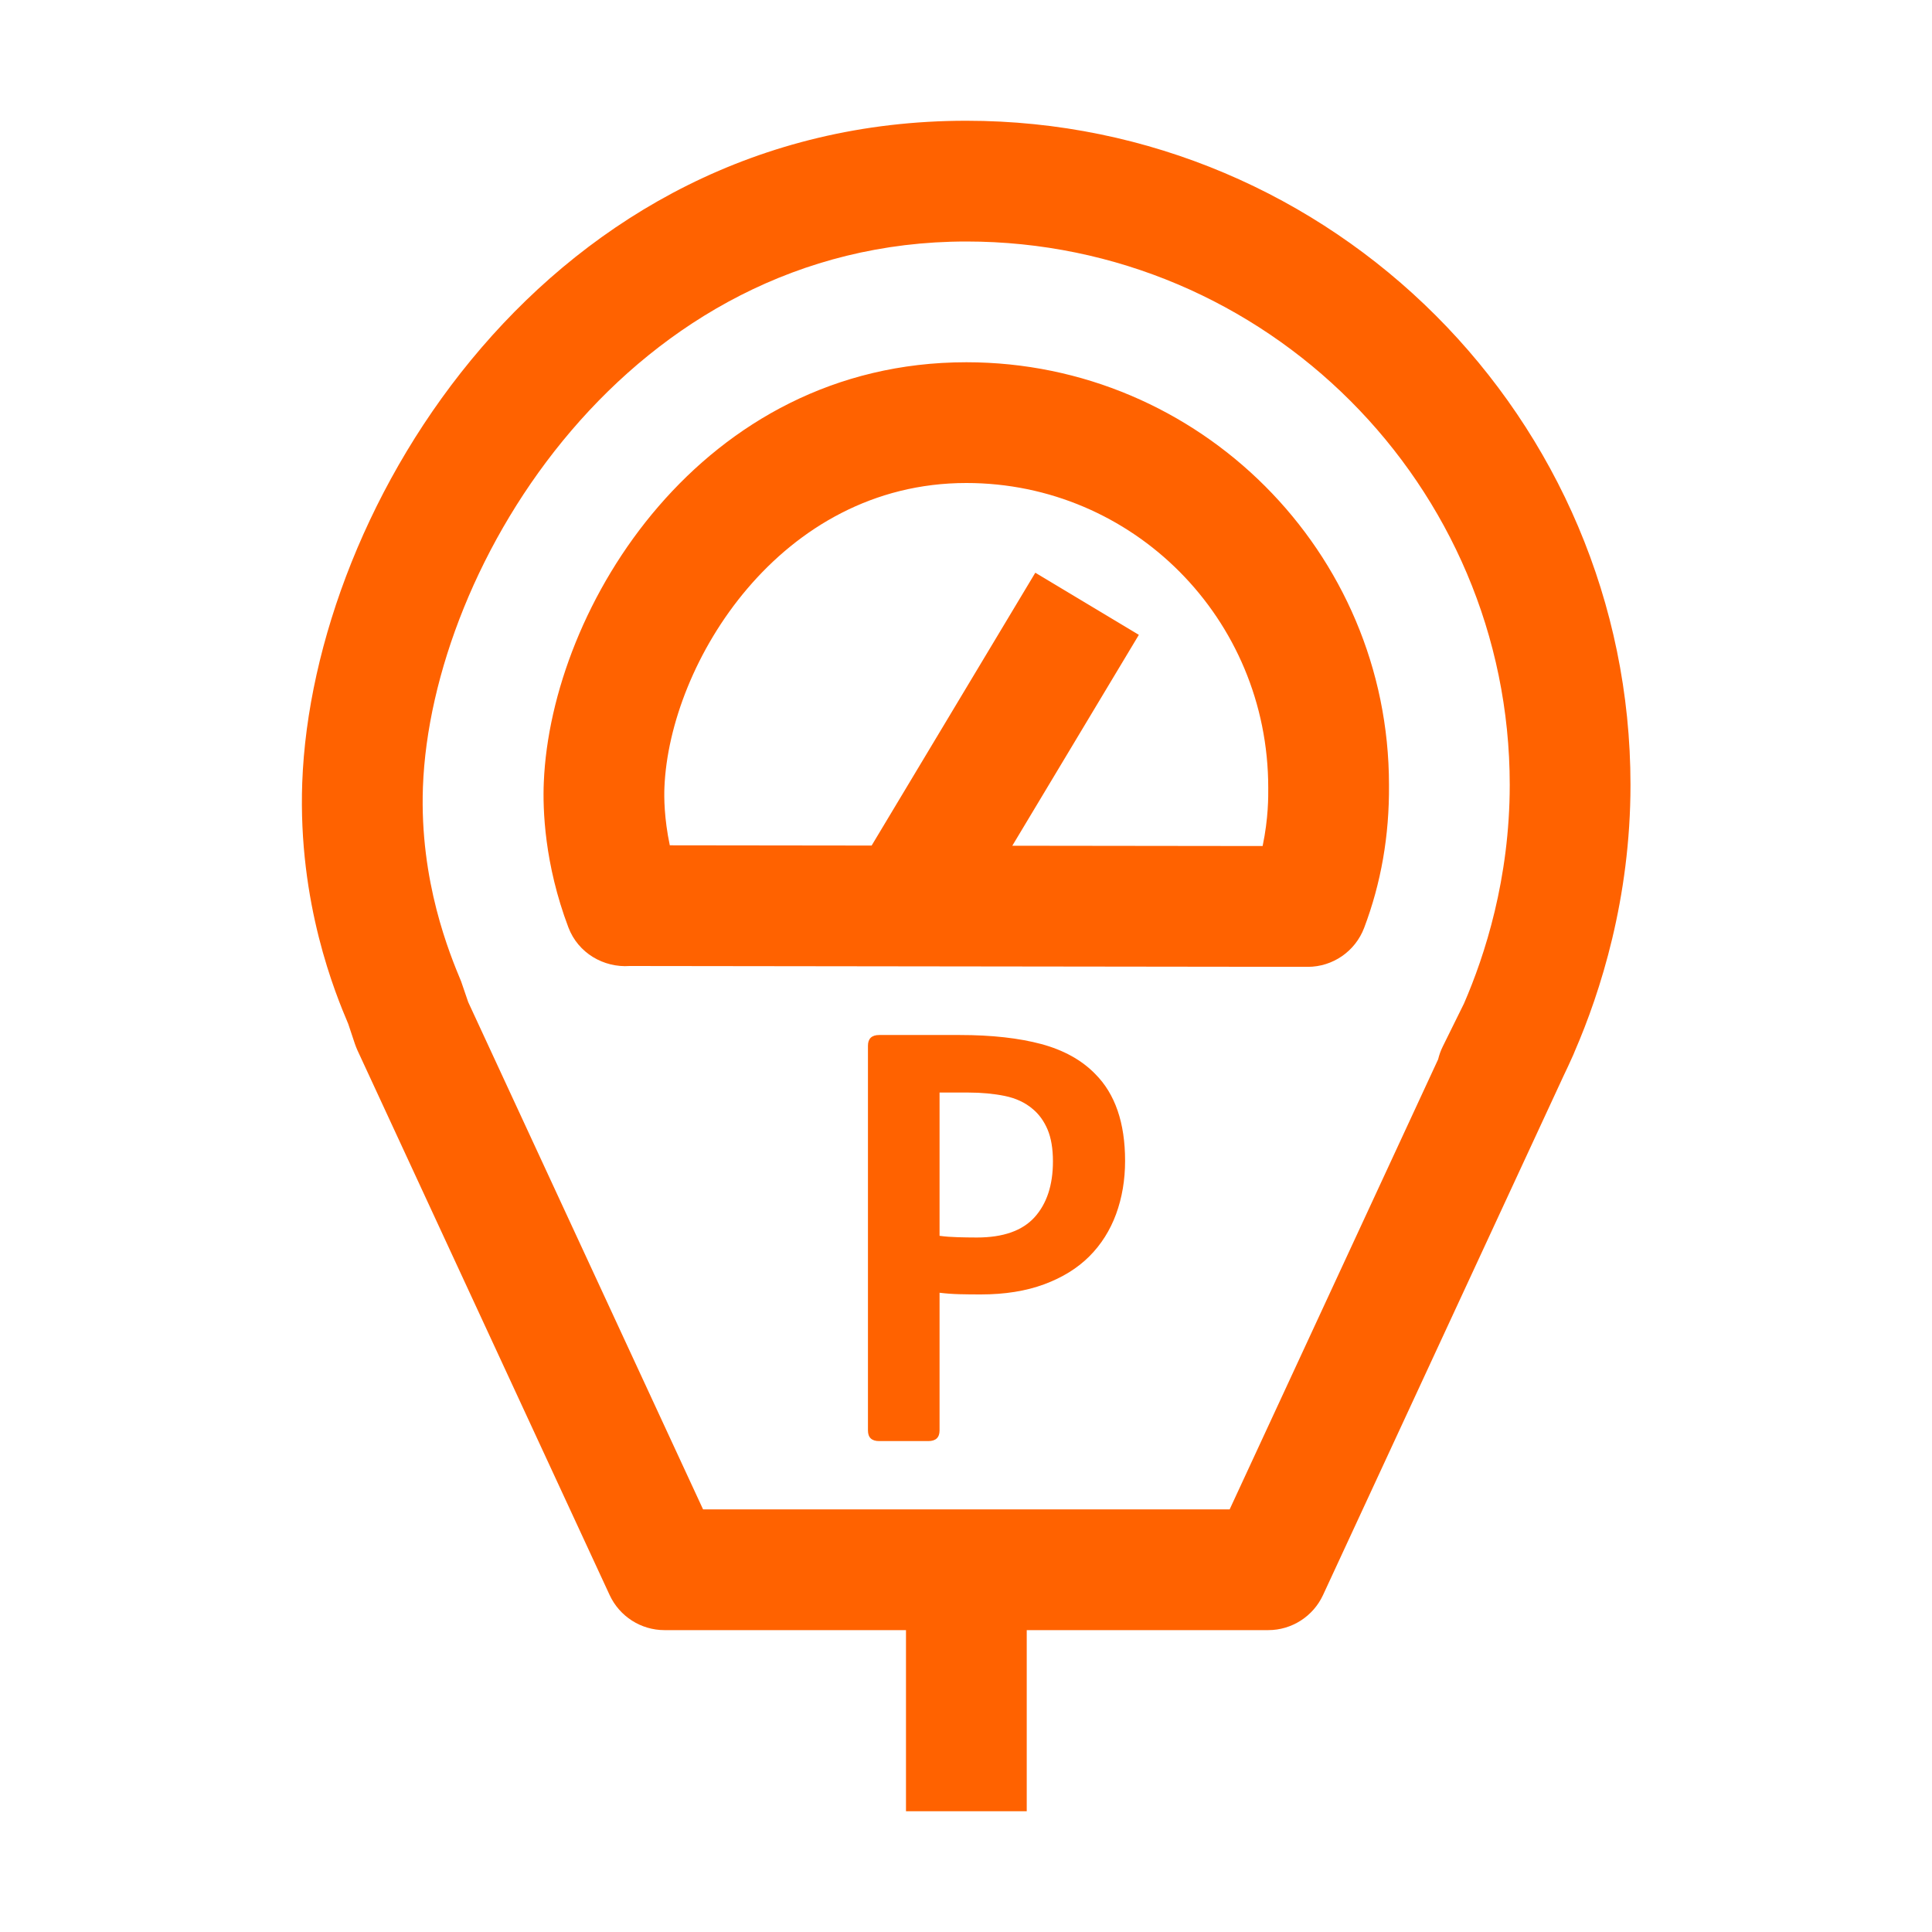 <svg width="32" height="32" viewBox="0 0 32 32" fill="none" xmlns="http://www.w3.org/2000/svg">
<path fill-rule="evenodd" clip-rule="evenodd" d="M16.006 2C22.071 2 27.006 6.934 27.006 13C27.006 14.882 26.507 16.435 26.081 17.417C26.074 17.435 26.066 17.454 26.058 17.473L26.047 17.497C25.996 17.611 25.947 17.717 25.9 17.814L21.913 26.42C21.749 26.773 21.395 27 21.006 27H17.006V30H15.006V27H11.006C10.616 27 10.262 26.773 10.098 26.42L5.918 17.391C5.903 17.357 5.89 17.323 5.878 17.289L5.768 16.959C5.558 16.463 4.934 14.967 5.006 12.964C5.174 8.367 9.089 2 16.006 2ZM16.006 4C10.422 4 7.14 9.343 7.005 13.036C6.948 14.601 7.45 15.804 7.638 16.256L7.755 16.598L11.645 25H20.367L23.82 17.546C23.837 17.475 23.862 17.403 23.896 17.335L24.248 16.622C24.595 15.823 25.006 14.552 25.006 13C25.006 8.038 20.968 4 16.006 4ZM15.898 17.143C16.428 17.143 16.878 17.194 17.248 17.293C17.618 17.393 17.916 17.558 18.14 17.788C18.47 18.118 18.635 18.598 18.635 19.227C18.635 19.544 18.585 19.838 18.486 20.109C18.386 20.38 18.238 20.614 18.042 20.81C17.846 21.006 17.597 21.16 17.295 21.272C16.993 21.384 16.642 21.44 16.244 21.44C16.119 21.44 16.001 21.439 15.889 21.436C15.777 21.433 15.668 21.425 15.562 21.412V23.692C15.562 23.81 15.5 23.869 15.375 23.869H14.562C14.438 23.869 14.376 23.81 14.376 23.692V17.321C14.376 17.203 14.438 17.143 14.562 17.143H15.898ZM16.038 18.096H15.562V20.469C15.656 20.482 15.755 20.489 15.861 20.492C15.967 20.495 16.073 20.497 16.179 20.497C16.615 20.497 16.933 20.385 17.136 20.161C17.338 19.937 17.44 19.628 17.44 19.236C17.44 19.025 17.41 18.848 17.351 18.708C17.291 18.568 17.209 18.454 17.103 18.367C16.979 18.261 16.825 18.19 16.641 18.152C16.457 18.115 16.256 18.096 16.038 18.096ZM16.006 6C19.866 6 23.006 9.14 23.006 13C23.013 13.843 22.874 14.629 22.595 15.367C22.448 15.756 22.076 16.014 21.66 16.014H21.659L10.43 16C9.998 16.03 9.575 15.786 9.414 15.36C9.017 14.309 8.988 13.405 9.007 12.959C9.126 10.042 11.625 6 16.006 6ZM16.006 8C12.919 8 11.089 10.981 11.005 13.041C10.998 13.204 11 13.555 11.094 14.001L14.437 14.005L17.148 9.486L18.863 10.515L16.767 14.008L20.913 14.013C21.01 13.551 21.007 13.194 21.006 13.047C21.006 10.243 18.763 8 16.006 8Z" fill="#FF6200"/>
</svg>
